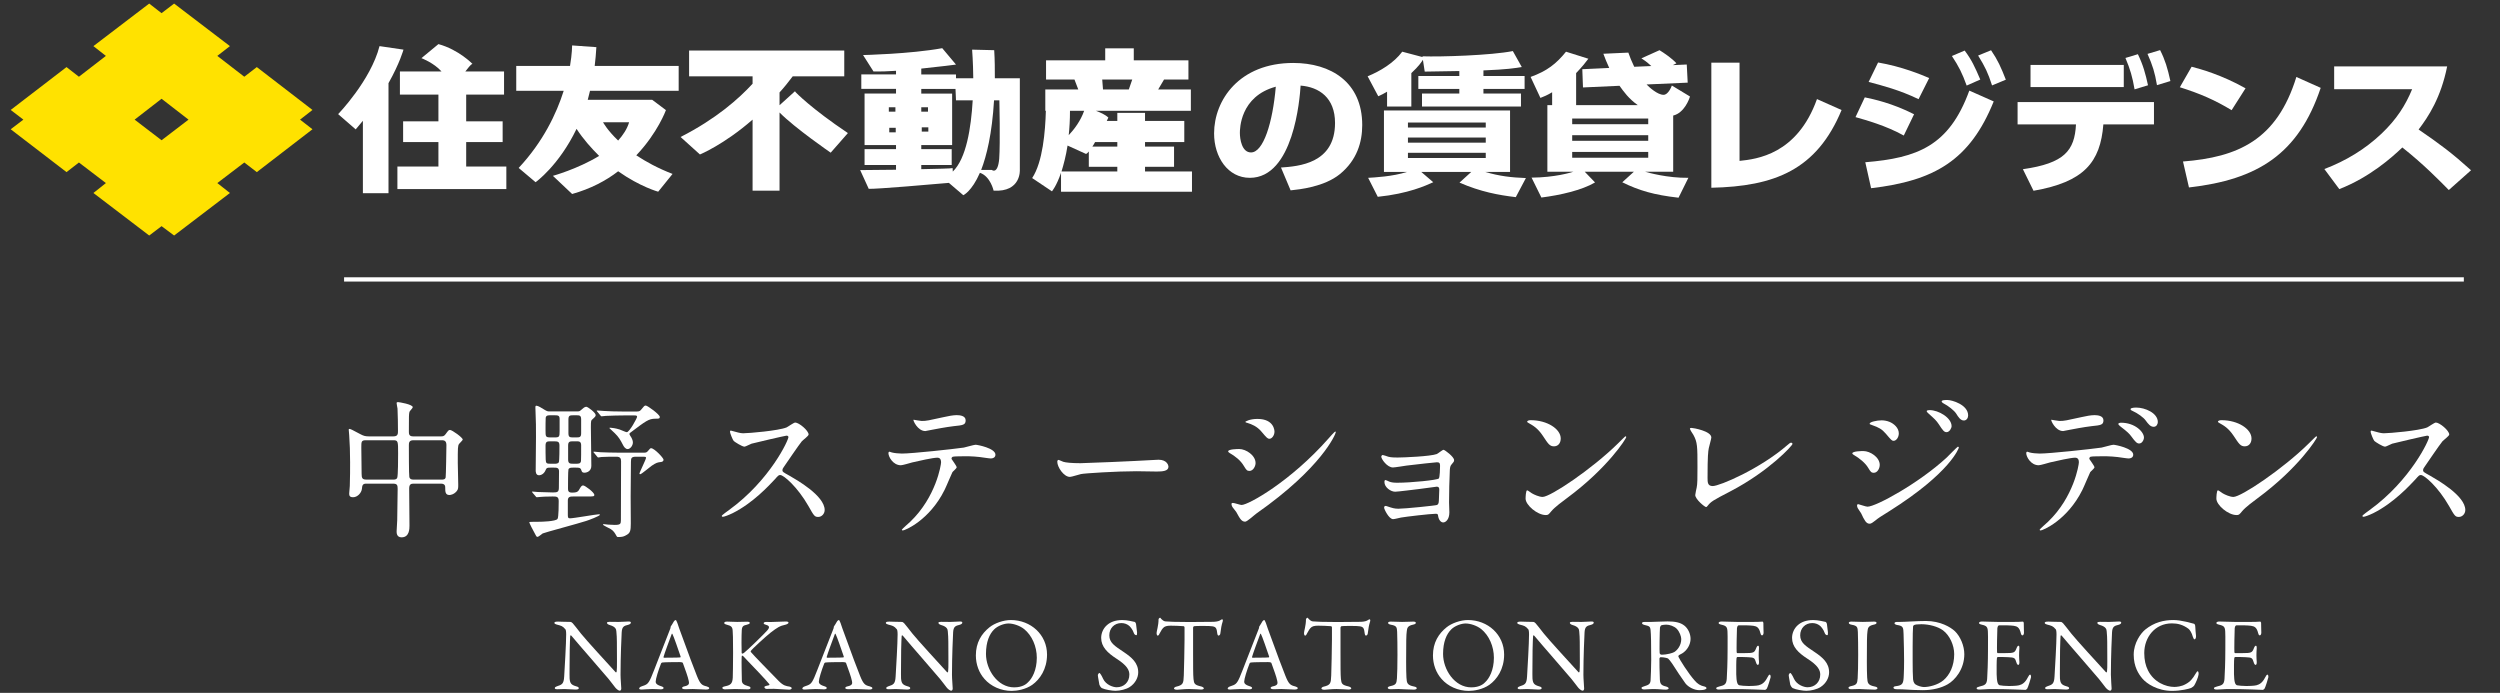 <?xml version="1.0" encoding="UTF-8"?>
<svg id="_レイヤー_1" data-name="レイヤー 1" xmlns="http://www.w3.org/2000/svg" version="1.1" viewBox="0 0 350.7 97.2">
  <rect x="0" y="0" width="350.7" height="97.2" fill="#333333" stroke="none"/>
  <defs>
    <style>
      .cls-1 {
        fill: #ffe200;
      }

      .cls-1, .cls-2 {
        stroke-width: 0px;
      }

      .cls-3 {
        fill: none;
        stroke: #fff;
        stroke-miterlimit: 10;
        stroke-width: .6px;
      }

      .cls-2 {
        fill: #fff;
      }
    </style>
  </defs>
  <line class="cls-3" x1="48.268" y1="39.198" x2="345.627" y2="39.198"/>
  <g>
    <path class="cls-2" d="M51.378,67.844c-.525,0-.567.273-.609.734-.062.547-.609,1.175-1.237,1.175-.525,0-.547-.273-.547-.544,0-.146.064-.861.084-1.029.043-.796.043-2.769.043-3.335,0-1.321-.043-2.686-.127-3.798,0-.106-.062-.693-.062-.734,0-.065,0-.146.062-.146.189,0,.336.082,1.595.753.399.211.651.295,1.134.295h3.482c.631,0,.631-.376.631-.777,0-.628-.022-2.539-.064-3.124-.02-.127-.126-.652-.126-.777,0-.127.126-.127.21-.127.147,0,2.056.314,2.056.715,0,.125-.441.544-.462.65-.084.357-.084.525-.084,2.748,0,.317,0,.693.587.693h3.902c.23,0,.441,0,.65-.295.399-.544.441-.607.631-.607.293,0,1.783,1.069,1.783,1.343,0,.125-.462.525-.524.628-.168.295-.168.547-.168,2.645,0,.42.062,2.518.062,3,0,.441.022.693-.21.966-.42.504-.923.544-1.027.544-.587,0-.587-.504-.587-1.029,0-.187,0-.566-.609-.566h-3.777c-.378,0-.671.043-.671.693,0,.734.042,4.364.042,5.182,0,.441,0,1.657-1.111,1.657-.693,0-.693-.628-.693-.839,0-.23.084-1.3.084-1.551.022-.734.062-3.693.062-4.407,0-.504-.062-.734-.628-.734h-3.777ZM55.175,67.278c.168,0,.44,0,.545-.252.126-.252.126-2.897.126-3.422,0-1.678,0-1.846-.651-1.846h-3.901c-.609,0-.609.233-.609.988,0,.523.042,3.127.042,3.733,0,.587.104.798.651.798h3.797ZM61.972,67.278c.188,0,.483,0,.545-.317.042-.146.106-4.11.106-4.51,0-.504-.189-.693-.609-.693h-4.05c-.608,0-.608.422-.608.715,0,.547,0,4.175.064,4.426.062.317.293.379.566.379h3.986Z"/>
    <path class="cls-2" d="M80.432,69.647c-.399,0-.777,0-.777.568v1.971c0,.379.022.525.294.525.524,0,3.672-.566,4.028-.566.042,0,.188,0,.188.062,0,.168-1.615.777-1.971.882-.945.314-5.875,1.635-6.064,1.741-.106.062-.587.482-.713.482-.147,0-.21-.106-.252-.209-.399-.715-.923-1.722-.923-1.868,0-.043,1.259-.043,1.427-.043.252,0,2.286-.041,2.538-.398.168-.209.168-2.141.168-2.496,0-.652-.314-.652-.86-.652-.903,0-1.574.043-1.762.065-.064,0-.378.041-.44.041-.084,0-.127-.041-.189-.146l-.398-.463c-.084-.103-.106-.125-.106-.146,0-.041.042-.041.084-.041.106,0,.629.041.755.062.252,0,1.741.062,2.12.062.65,0,.818-.084.818-.691,0-.149.022-2.182.022-2.268,0-.523-.336-.523-.693-.523h-.525c-.398,0-.544.019-.65.314-.189.482-.566.755-.945.755-.46,0-.46-.547-.46-.671,0-.671.041-3.944.041-4.678,0-1.7,0-1.889-.062-3.503,0-.086-.022-.547-.022-.652,0-.146,0-.252.147-.252.231,0,.755.336,1.027.504.483.295.525.295.819.295h3.902c.314,0,.336-.043.629-.295.126-.125.399-.357.608-.357.231,0,1.322.839,1.322,1.156,0,.187-.042.23-.524.671-.106.106-.147.146-.147,1.026,0,.777.064,4.575.064,5.436,0,.693-.547.964-.987.964-.315,0-.356-.168-.44-.42-.106-.293-.357-.293-.715-.293h-.46c-.211,0-.525,0-.609.252-.062.189-.062,2.35-.062,2.664,0,.293.02.587.544.587.463,0,.777-.022.987-.357.272-.482.378-.65.587-.65.272,0,1.574.985,1.574,1.321,0,.23-.106.23-1.091.23h-1.846ZM77.809,61.36c.65,0,.693-.084.693-.902v-1.7c0-.46-.211-.504-.693-.504h-.566c-.357,0-.631,0-.693.357-.022.168-.022,1.448-.022,1.741,0,.902,0,1.007.715,1.007h.566ZM77.767,65.053c.252,0,.524,0,.629-.23.084-.211.084-1.993.084-2.287,0-.544-.168-.628-.713-.628h-.504c-.504,0-.735.019-.735.609,0,.566,0,1.424.022,1.949.022.547.146.587.671.587h.545ZM80.41,61.907c-.462,0-.713.019-.713.587v1.971c0,.587.294.587.713.587h.398c.357,0,.631,0,.693-.376.022-.106.022-1.47.022-2.204,0-.566-.295-.566-.715-.566h-.398ZM80.432,58.255c-.441,0-.693,0-.693.568v1.949c0,.587.23.587.693.587h.398c.441,0,.693,0,.693-.566v-1.971c0-.568-.252-.568-.693-.568h-.398ZM89.244,64.067c-.651,0-.735.168-.735.712,0,.693-.042,4.093-.042,4.867,0,.233.022,3.17.022,3.779,0,1.007-.084,1.321-.547,1.592-.42.254-.628.317-1.216.317-.147,0-.189-.043-.231-.127-.252-.46-.42-.734-.819-.985-.168-.106-1.091-.525-1.091-.628,0-.065.084-.065.147-.065.084,0,.504.065.587.065.294.019.629.041.923.041.86,0,.839-.189.86-.693,0-.482.022-7.217.022-8.224,0-.355-.084-.65-.629-.65-.608,0-1.595,0-2.118.041-.064.022-.379.065-.441.065-.084,0-.126-.065-.189-.146l-.398-.484c-.084-.084-.106-.106-.106-.125,0-.043.043-.062.084-.062.127,0,.777.062.923.082.609.022,1.678.065,2.875.065h3.167c.379,0,.463-.065.631-.273.272-.314.293-.357.42-.357.44,0,1.741,1.364,1.741,1.616,0,.211-.189.293-.336.314-.525.065-.65.084-1.321.525-.273.189-1.448,1.196-1.616,1.196-.084,0-.106-.043-.106-.084,0-.189.923-1.995.923-2.225,0-.146-.168-.146-.293-.146h-1.091ZM89.18,57.73c.378,0,.545-.019.713-.209.462-.566.504-.631.693-.631.252,0,1.971,1.261,1.971,1.597,0,.249-.146.249-.628.249-.923,0-1.322.317-3.441,1.911-.106.062-.189.125-.189.252,0,.084.252.441.294.523.084.149.188.422.188.652,0,.441-.376.923-.734.923-.314,0-.545-.336-.693-.65-.314-.609-.566-1.05-1.111-1.575-.126-.103-.755-.693-.755-.712,0-.062.084-.062.126-.062.168,0,.777.082,1.301.249.21.065.86.379,1.007.379.378,0,1.447-1.971,1.447-2.16,0-.168-.125-.189-.376-.189h-1.511c-.587,0-1.638.022-2.477.062-.062,0-.566.062-.608.062-.084,0-.126-.062-.188-.146l-.399-.482c-.084-.084-.104-.106-.104-.146,0-.043.041-.043.084-.043.125,0,.776.065.923.065.608.041,1.699.082,2.874.082h1.595Z"/>
    <path class="cls-2" d="M110.336,61.111c-.155,0-4.797,1.081-4.907,1.127-.156.043-.84.42-.995.42-.332,0-1.37-.664-1.503-.796-.155-.156-.53-1.127-.53-1.283,0-.11.022-.175.132-.175.023,0,.508.132.575.153.685.199.95.221,1.171.221.752,0,4.907-.352,6.057-.818.199-.089,1.017-.686,1.216-.686.53,0,1.879,1.129,1.879,1.681,0,.199-.818.796-.951.95-.442.532-2.188,3.117-2.542,3.625-.089.11-.177.266-.177.444,0,.199.044.242.973.751.994.575,4.951,2.808,4.951,4.82,0,.508-.398.971-.906.971s-.597-.153-1.37-1.525c-1.526-2.674-3.471-4.354-3.958-4.354-.221,0-.287.067-.773.619-.773.818-3.028,3.295-5.902,4.731-.597.288-1.194.508-1.37.508-.044,0-.155,0-.155-.132,0-.089.884-.729,1.017-.818,5.769-4.179,8.399-9.903,8.333-10.258-.044-.175-.221-.175-.265-.175Z"/>
    <path class="cls-2" d="M134.202,65.554c0,.153-.531.573-.597.683-.066.089-.906,2.122-1.105,2.498-2.122,4.266-5.57,5.68-5.858,5.68-.089,0-.132-.043-.132-.11,0-.065.994-.95,1.171-1.105,3.647-3.491,4.332-8.023,4.332-8.332,0-.266-.043-.664-.53-.664-.574,0-2.609.444-3.515.664-.242.065-1.348.398-1.591.398-1.105,0-1.747-1.194-1.747-1.681,0-.132.044-.221.155-.221.044,0,.288.089.332.11.309.089,1.017.153,1.393.153,1.415,0,7.139-.619,8.686-.839.266-.043,1.415-.398,1.658-.398.266,0,2.785.487,2.785,1.393,0,.398-.354.53-.64.53-.243,0-1.327-.175-1.548-.199-.464-.043-1.083-.11-1.569-.11-.752,0-2.078,0-2.232.067-.155.089-.199.221-.155.331.022.067.707.952.707,1.151ZM129.295,59.053c.685,0,.928-.065,3.139-.551.574-.134,1.282-.266,1.768-.266.464,0,1.26.089,1.26.729,0,.643-.376.686-1.681.818-1.127.134-2.608.422-2.94.487-.11.022-.972.199-1.038.199-1.084,0-1.768-1.547-1.658-1.592.132.024,1.017.177,1.15.177Z"/>
    <path class="cls-2" d="M162.083,64.513c.119,0,.338-.022.438-.022,1.213,0,1.392.818,1.392.973,0,.619-.815.683-1.651.683-.458,0-2.447-.043-2.845-.043-2.745,0-7.301.288-7.778.398-.239.043-1.313.398-1.551.398-.856,0-1.771-1.372-1.771-2.122,0-.132.059-.266.158-.266s.578.245.677.266c.338.11,1.153.199,2.427.199.657,0,7.6-.288,10.505-.465Z"/>
    <path class="cls-2" d="M176.132,64.957c0,.441-.332,1.105-.862,1.105-.332,0-.442-.134-.773-.686-.465-.796-1.217-1.372-2.012-1.834-.067-.046-.199-.134-.199-.223,0-.309,1.26-.331,1.547-.331.951,0,2.299.885,2.299,1.969ZM173.413,71.807c-.066-.11-.464-.573-.53-.683-.067-.11-.133-.288-.133-.422,0-.086.066-.153.199-.153.199,0,1.038.288,1.216.288.951,0,6.896-3.316,12.18-9.306.11-.134.885-.995.951-.995.044,0,.089.022.089.089,0,.242-1.946,4.973-11.097,11.382-.265.177-1.326,1.173-1.614,1.173-.487,0-.707-.352-1.26-1.372ZM178.784,60.557c0,.508-.354.995-.707.995-.242,0-.354-.089-1.149-1.038-.597-.707-1.372-1.017-1.901-1.173-.089-.022-.332-.089-.332-.153,0-.067.62-.422,1.702-.422,2.387,0,2.387,1.724,2.387,1.791Z"/>
    <path class="cls-2" d="M194.761,64.072c.354.11,1.038.11,1.282.11.818,0,4.598-.156,5.504-.487.177-.067.796-.597.951-.597.176,0,1.481.995,1.481,1.436,0,.223-.066.288-.375.643-.11.132-.199.309-.222.729-.066,1.458-.11,3.117-.11,4.575,0,.221.044,1.194.044,1.393,0,1.017-.53,1.415-.862,1.415s-.619-.352-.707-.861c-.044-.288-.044-.355-.354-.355-.729,0-4.266.42-4.863.53-.177.024-.862.223-1.105.223-.597,0-1.26-1.415-1.26-1.592,0-.089.022-.266.199-.266.066,0,.133.022.729.221.089.024.508.177,1.061.177.885,0,5.239-.441,5.438-.53.243-.134.243-.331.265-.952,0-.175.044-1.105.044-1.192,0-.288-.089-.422-.354-.422-.089,0-1.68.223-2.497.333-.597.065-2.962.374-3.338.374-.62,0-1.503-.619-1.503-1.348,0-.221.044-.288.155-.288.066,0,.331.134.53.221.266.113.641.156,1.105.156,1.967,0,5.637-.376,5.836-.597.155-.177.176-1.482.176-1.791,0-.374-.11-.484-.441-.484-.133,0-2.653.264-4.244.463-.311.046-1.658.266-1.924.266-.818,0-1.635-1.194-1.635-1.503,0-.132.11-.245.199-.245s.531.156.796.245Z"/>
    <path class="cls-2" d="M219.801,69.884c-.574.422-1.702,1.261-2.166,1.813-.42.508-.464.554-.796.554-1.193,0-2.829-1.415-2.829-2.299,0-.153.023-1.173.222-1.173.089,0,.574.376.663.422.288.175,1.017.508,1.503.508,1.083,0,6.94-3.913,10.61-7.539.354-.352.972-.973,1.017-.973s.11.067.11.113c0,.199-2.586,4.33-8.333,8.574ZM217.989,62.612c-.597,0-.818-.352-1.547-1.458-.752-1.127-1.393-1.458-2.012-1.813-.089-.043-.199-.11-.199-.199s.176-.199.486-.199c2.365,0,4.222,1.261,4.222,2.566,0,.662-.375,1.103-.951,1.103Z"/>
    <path class="cls-2" d="M239.711,62.856c-.089.463-.176,1.038-.176,4.155,0,.64,0,1.173.729,1.173.951,0,6.609-2.388,10.5-5.771.309-.264.354-.309.508-.309.11,0,.176.089.176.177,0,.221-3.271,3.803-8.687,6.632-2.563,1.326-2.741,1.458-3.205,2.033-.11.153-.155.177-.243.177-.176,0-1.503-1.084-1.503-1.681,0-.11.177-.995.199-1.038.111-.508.111-1.326.111-2.851,0-2.918,0-3.515-.575-4.556-.088-.132-.486-.729-.486-.861,0-.089.132-.11.221-.11.243,0,2.785.441,2.785,1.348,0,.177-.309,1.237-.354,1.482Z"/>
    <path class="cls-2" d="M263.689,65.22c0,.465-.309,1.105-.839,1.105-.332,0-.442-.132-.774-.686-.398-.683-1.237-1.369-2.012-1.813-.066-.043-.221-.132-.221-.221,0-.331,1.415-.331,1.548-.331.951,0,2.298.863,2.298,1.945ZM261.081,72.006c-.067-.132-.421-.595-.465-.707-.088-.153-.11-.331-.11-.398,0-.132.089-.175.177-.175.066,0,1.061.352,1.282.352,1.194,0,7.207-3.292,11.097-6.874.243-.242,1.525-1.547,1.591-1.547.044,0,.133.043.133.132,0,.046-1.105,3.472-9.771,8.932-1.348.839-1.436.906-1.613,1.038-.819.64-.906.707-1.15.707-.464,0-.73-.508-1.171-1.46ZM266.364,60.799c0,.575-.375,1.041-.729,1.041-.243,0-.332-.11-1.105-1.017-.531-.619-.972-.863-1.923-1.194-.309-.11-.332-.11-.332-.199,0-.242,1.017-.465,1.681-.465.265,0,.707.046,1.127.223.574.242,1.282.818,1.282,1.611ZM273.769,59.782c0,.266-.288.842-.707.842-.332,0-.531-.245-1.084-1.105-.375-.554-.574-.729-1.415-1.482-.088-.067-.287-.264-.287-.352,0-.134.265-.156.397-.156,1.283,0,3.096,1.084,3.096,2.254ZM276.09,58.281c0,.352-.222.707-.597.707-.464,0-.773-.465-1.084-.973-.287-.441-1.104-1.084-1.79-1.436-.199-.11-.243-.221-.243-.266,0-.199.442-.199.84-.199.574,0,2.874.64,2.874,2.168Z"/>
    <path class="cls-2" d="M293.812,65.554c0,.153-.53.573-.597.683-.066.089-.906,2.122-1.104,2.498-2.122,4.266-5.571,5.68-5.858,5.68-.089,0-.133-.043-.133-.11,0-.065.995-.95,1.171-1.105,3.647-3.491,4.333-8.023,4.333-8.332,0-.266-.044-.664-.531-.664-.574,0-2.608.444-3.514.664-.243.065-1.349.398-1.592.398-1.104,0-1.746-1.194-1.746-1.681,0-.132.044-.221.155-.221.044,0,.288.089.331.11.311.089.973.153,1.393.153,1.415,0,7.139-.619,8.687-.839.265-.043,1.415-.398,1.658-.398.265,0,2.785.487,2.785,1.393,0,.398-.354.53-.641.53-.243,0-1.326-.175-1.547-.199-.465-.043-1.084-.11-1.569-.11-.752,0-2.079,0-2.234.067-.155.089-.199.221-.155.331.023.067.707.952.707,1.151ZM288.905,59.053c.686,0,.929-.065,3.139-.551.575-.134,1.283-.266,1.768-.266.464,0,1.26.089,1.26.729,0,.643-.375.686-1.68.818-1.127.134-2.609.422-2.94.487-.11.022-.973.199-1.039.199-1.083,0-1.768-1.547-1.658-1.592,0,0,.973.177,1.15.177ZM300.754,61.374c0,.331-.266.839-.664.839-.309,0-.508-.175-1.127-1.017-.265-.352-.464-.573-1.503-1.369-.088-.067-.309-.266-.309-.355s.199-.175.376-.175c1.989,0,3.227,1.304,3.227,2.076ZM302.699,59.209c0,.264-.176.662-.574.662-.464,0-.752-.374-1.128-.882-.287-.422-1.149-1.041-1.856-1.35-.222-.089-.266-.177-.266-.242,0-.221.664-.221.819-.221,1.193,0,3.006.751,3.006,2.033Z"/>
    <path class="cls-2" d="M316.705,69.884c-.574.422-1.702,1.261-2.166,1.813-.42.508-.464.554-.796.554-1.193,0-2.829-1.415-2.829-2.299,0-.153.023-1.173.222-1.173.089,0,.574.376.663.422.288.175,1.017.508,1.503.508,1.083,0,6.94-3.913,10.61-7.539.354-.352.972-.973,1.017-.973s.11.067.11.113c0,.199-2.586,4.33-8.333,8.574ZM314.892,62.612c-.597,0-.818-.352-1.547-1.458-.752-1.127-1.393-1.458-2.012-1.813-.089-.043-.199-.11-.199-.199s.176-.199.486-.199c2.365,0,4.222,1.261,4.222,2.566,0,.662-.375,1.103-.951,1.103Z"/>
    <path class="cls-2" d="M340.485,61.111c-.155,0-4.797,1.081-4.907,1.127-.155.043-.84.42-.995.42-.332,0-1.37-.664-1.503-.796-.155-.156-.53-1.127-.53-1.283,0-.11.022-.175.132-.175.023,0,.508.132.575.153.685.199.95.221,1.171.221.752,0,4.907-.352,6.057-.818.199-.089,1.017-.686,1.216-.686.53,0,1.879,1.129,1.879,1.681,0,.199-.818.796-.951.95-.442.532-2.188,3.117-2.542,3.625-.089.11-.177.266-.177.444,0,.199.044.242.973.751.994.575,4.951,2.808,4.951,4.82,0,.508-.398.971-.906.971s-.597-.153-1.372-1.525c-1.525-2.674-3.47-4.354-3.956-4.354-.221,0-.288.067-.773.619-.773.818-3.028,3.295-5.902,4.731-.597.288-1.194.508-1.37.508-.044,0-.155,0-.155-.132,0-.089.884-.729,1.017-.818,5.769-4.179,8.399-9.903,8.333-10.258-.044-.175-.221-.175-.265-.175Z"/>
  </g>
  <g>
    <path class="cls-2" d="M78.251,87.199c.322,0,1.039.044,1.786.044.088,0,.22.103.307.19.22.264.586.703,1.157,1.45.659.834,3.88,4.348,4.861,5.417.088.088.146-.058.146-.102.073-.469.029-2.05.029-4.158,0-.498-.029-1.01-.073-1.464-.015-.308-.117-.659-.923-.893-.293-.088-.395-.205-.395-.322,0-.103.205-.131.381-.131.381,0,.791.014,1.259.014.527,0,.996-.058,1.376-.058.249,0,.337.044.337.161,0,.088-.088.22-.351.293-.629.146-.893.278-.937,1.068-.029.527-.161,3.411-.161,5.929,0,.615.103,1.713.103,1.947,0,.146-.073.308-.205.308-.205,0-.527-.293-.659-.469-.249-.307-.513-.688-.908-1.171-1.376-1.64-3.909-4.495-5.227-6.076-.058-.073-.161-.045-.161.029-.015.396-.059.806-.073,1.947,0,1.318-.044,3.573-.014,4.027.058.674.219.893.922,1.098.308.073.366.176.366.264,0,.146-.19.19-.469.19-.425,0-1.039-.073-1.566-.073-.322,0-.703.029-.952.029-.205,0-.381-.014-.381-.161,0-.117.146-.205.293-.249.688-.234.966-.293,1.025-1.376.073-1.185.279-4.699.279-5.914,0-.527-.073-.659-.103-.703-.41-.483-.571-.498-1.23-.674-.161-.044-.322-.117-.322-.234,0-.118.146-.176.483-.176Z"/>
    <path class="cls-2" d="M95.01,87.36c.117.396.366,1.054.644,1.816.762,2.138,1.86,5.036,2.109,5.636.483,1.201.718,1.318,1.376,1.478.234.073.352.146.352.249s-.103.19-.469.19c-.483,0-1.201-.073-1.845-.073-.469,0-.674.029-1.04.029-.366,0-.454-.103-.454-.176s.088-.19.351-.234c.703-.146.644-.439.586-.747-.117-.6-.483-1.567-.82-2.504-.014-.058-.073-.146-.498-.146-.805,0-2.094.015-2.401.059-.059,0-.132.073-.161.117-.381.952-.761,2.196-.761,2.563,0,.175.059.424.718.629.249.073.395.162.395.264,0,.146-.22.19-.41.19-.249,0-.615-.044-1.157-.044-.541,0-1.303.073-1.523.073-.264,0-.337-.058-.337-.146,0-.088.102-.22.322-.293.732-.248.923-.292,1.347-1.244.337-.747,2.006-5.168,2.65-6.749.058-.117.088-.234.088-.307,0-.044,0-.073.029-.117.132-.176.337-.556.439-.717.102-.117.161-.176.234-.176.059,0,.117.059.234.381ZM95.479,92.104c-.249-.747-1.01-2.943-1.142-3.148-.044-.088-.073-.103-.117,0-.264.703-1.025,2.752-1.142,3.206-.015.059.015.103.073.103.586-.014,1.801,0,2.284-.044.015,0,.059-.073.044-.117Z"/>
    <path class="cls-2" d="M101.989,87.199c.352,0,.966.044,1.435.044.439,0,1.01-.029,1.362-.029.249,0,.395.044.395.176,0,.117-.19.19-.425.249-.498.102-.674.234-.703.805-.044.556-.044,2.943-.015,3.148.015.059.044.103.103.103.058,0,.205-.103.219-.103.469-.351,2.811-2.635,3.265-3.148.381-.424.322-.658-.161-.791-.176-.059-.337-.103-.337-.22,0-.131.161-.19.381-.19.278,0,.293.014.556.014.351,0,1.757-.072,2.167-.072.264,0,.381.058.381.175,0,.088-.176.205-.395.264-.835.176-1.186.41-2.123,1.127-.688.542-2.591,2.284-2.767,2.563-.029.088-.044.102,0,.146.322.41,2.811,2.942,3.909,4.07.674.674,1.01.703,1.537.791.161.044.293.146.293.205,0,.146-.205.22-.366.22-.396,0-1.743-.118-2.138-.118-.527,0-.688.015-1.025.015-.205,0-.308-.161-.308-.264,0-.073.059-.132.63-.249.059-.014.103-.103.073-.146-.439-.556-2.401-2.621-3.163-3.396-.395-.425-.542-.615-.659-.615-.073,0-.059.19-.073.307-.029.279.015,2.65.029,3.192.014.381.22.6.878.775.264.059.337.162.337.264,0,.117-.146.19-.381.19-.322,0-1.347-.044-1.801-.044-.469,0-.951.044-1.42.044-.161,0-.351-.088-.351-.19,0-.131.117-.175.424-.248.717-.146.996-.352,1.04-1.216.014-.498.044-1.874.044-3.455,0-2.342-.029-2.606-.059-3.133-.029-.513-.22-.674-.805-.82-.337-.088-.381-.176-.381-.249,0-.132.176-.19.395-.19Z"/>
    <path class="cls-2" d="M117.9,87.36c.117.396.366,1.054.644,1.816.761,2.138,1.859,5.036,2.108,5.636.483,1.201.717,1.318,1.376,1.478.234.073.351.146.351.249s-.102.19-.468.19c-.483,0-1.201-.073-1.845-.073-.469,0-.674.029-1.039.029-.366,0-.454-.103-.454-.176s.088-.19.351-.234c.703-.146.644-.439.586-.747-.117-.6-.483-1.567-.82-2.504-.015-.058-.073-.146-.498-.146-.805,0-2.094.015-2.401.059-.059,0-.132.073-.161.117-.381.952-.761,2.196-.761,2.563,0,.175.058.424.717.629.249.073.395.162.395.264,0,.146-.22.19-.41.19-.249,0-.615-.044-1.156-.044-.542,0-1.303.073-1.523.073-.264,0-.337-.058-.337-.146,0-.088.103-.22.322-.293.732-.248.922-.292,1.347-1.244.337-.747,2.006-5.168,2.65-6.749.059-.117.088-.234.088-.307,0-.044,0-.073.029-.117.132-.176.337-.556.439-.717.103-.117.161-.176.234-.176.059,0,.117.059.234.381ZM118.368,92.104c-.249-.747-1.01-2.943-1.142-3.148-.044-.088-.073-.103-.117,0-.264.703-1.025,2.752-1.142,3.206-.014.059.015.103.073.103.586-.014,1.801,0,2.284-.044.014,0,.059-.073.044-.117Z"/>
    <path class="cls-2" d="M124.746,87.199c.322,0,1.04.044,1.786.044.088,0,.22.103.307.19.22.264.586.703,1.157,1.45.659.834,3.88,4.348,4.861,5.417.088.088.146-.058.146-.102.073-.469.029-2.05.029-4.158,0-.498-.029-1.01-.073-1.464-.015-.308-.117-.659-.922-.893-.293-.088-.396-.205-.396-.322,0-.103.205-.131.381-.131.381,0,.791.014,1.259.014.527,0,.996-.058,1.376-.058.248,0,.337.044.337.161,0,.088-.088.22-.352.293-.629.146-.893.278-.937,1.068-.029.527-.161,3.411-.161,5.929,0,.615.103,1.713.103,1.947,0,.146-.073.308-.205.308-.205,0-.527-.293-.658-.469-.249-.307-.513-.688-.908-1.171-1.376-1.64-3.909-4.495-5.227-6.076-.059-.073-.161-.045-.161.029-.015.396-.059.806-.073,1.947,0,1.318-.044,3.573-.015,4.027.059.674.219.893.922,1.098.307.073.366.176.366.264,0,.146-.19.19-.469.19-.424,0-1.039-.073-1.566-.073-.322,0-.703.029-.952.029-.205,0-.381-.014-.381-.161,0-.117.146-.205.293-.249.688-.234.966-.293,1.025-1.376.073-1.185.278-4.699.278-5.914,0-.527-.073-.659-.102-.703-.41-.483-.571-.498-1.23-.674-.161-.044-.322-.117-.322-.234,0-.118.146-.176.483-.176Z"/>
    <path class="cls-2" d="M146.878,91.825c0,2.05-1.01,3.485-2.079,4.247-.923.644-2.138.849-2.884.849-1.494,0-2.914-.644-3.807-1.669-.776-.864-1.215-2.05-1.215-3.309,0-1.801.791-3.045,1.903-3.938.718-.585,1.976-1.025,3.002-1.025,2.811,0,5.08,2.064,5.08,4.846ZM139.455,88.297c-.644.63-1.142,1.728-1.142,3.441,0,2.181,1.611,4.685,3.953,4.685,1.215,0,1.772-.527,1.933-.703.585-.527,1.244-1.712,1.244-3.455,0-1.596-.688-3.134-1.771-4.012-.601-.483-1.523-.791-2.196-.791-.615,0-1.508.322-2.021.834Z"/>
    <path class="cls-2" d="M159.185,87.243c.088.029.176.249.176.279.029.278.146,1.127.146,1.185,0,.249,0,.396-.102.396-.117,0-.293-.103-.351-.308-.176-.527-.571-.966-.717-1.054-.264-.205-.615-.337-1.039-.337-.981,0-1.684.732-1.684,1.713,0,1.04.747,1.494,2.035,2.357,1.127.761,2.021,1.523,2.021,2.841,0,.732-.41,1.552-1.201,2.064-.469.307-1.332.527-1.991.527-.469,0-1.464-.161-1.918-.381-.146-.088-.337-.41-.337-.469-.073-.498-.219-1.142-.219-1.376,0-.059.146-.279.205-.279.117,0,.337.381.542.834.381.806,1.347,1.172,1.903,1.172,1.01,0,1.772-.718,1.772-1.772,0-.615-.293-1.274-1.83-2.255-1.244-.805-2.123-1.654-2.123-2.899,0-.689.307-1.347.805-1.786.454-.41,1.142-.717,2.167-.717.718,0,1.479.22,1.743.264Z"/>
    <path class="cls-2" d="M170.251,87.229c.527-.029.791-.117.995-.264.103-.059.146-.088.205-.088.073,0,.131.132.058.337-.146.454-.234.908-.322,1.669-.015.131-.132.278-.249.278-.103,0-.161-.102-.205-.468-.088-.762-.278-.835-1.186-.879-.249-.014-1.874-.014-2.05.029-.073.014-.131.161-.131.19v3.587c0,1.698,0,3.089.058,3.631.073.658.146.834,1.054,1.039.19.045.395.162.395.264,0,.161-.264.175-.41.175-.117,0-1.025-.073-1.669-.073-.732,0-1.479.103-1.669.103-.293,0-.439-.088-.439-.176,0-.102.146-.22.279-.248,1.025-.235,1.054-.483,1.098-1.582.029-.864.103-3.85.103-4.977v-1.743c0-.117-.073-.19-.117-.19-.293-.044-1.581-.073-1.816-.073-.556,0-.864.088-1.084.337-.058.044-.234.279-.483.761-.131.308-.219.293-.278.293-.088,0-.146-.19-.146-.337,0-.278.278-1.068.278-1.932,0-.103.132-.235.219-.235.073,0,.073.103.234.235.044.044.278.264.498.278.381.044,1.552.088,3.426.088.761,0,2.753-.014,3.353-.029Z"/>
    <path class="cls-2" d="M177.567,87.36c.117.396.366,1.054.644,1.816.762,2.138,1.86,5.036,2.109,5.636.483,1.201.718,1.318,1.376,1.478.234.073.352.146.352.249s-.103.19-.469.19c-.483,0-1.201-.073-1.845-.073-.469,0-.674.029-1.04.029-.366,0-.454-.103-.454-.176s.088-.19.351-.234c.703-.146.644-.439.586-.747-.117-.6-.483-1.567-.82-2.504-.014-.058-.073-.146-.498-.146-.805,0-2.094.015-2.401.059-.059,0-.132.073-.161.117-.381.952-.761,2.196-.761,2.563,0,.175.059.424.718.629.249.073.395.162.395.264,0,.146-.22.19-.41.19-.249,0-.615-.044-1.157-.044-.541,0-1.303.073-1.523.073-.264,0-.337-.058-.337-.146,0-.088.102-.22.322-.293.732-.248.923-.292,1.347-1.244.337-.747,2.006-5.168,2.65-6.749.058-.117.088-.234.088-.307,0-.044,0-.073.029-.117.132-.176.337-.556.439-.717.102-.117.161-.176.234-.176.059,0,.117.059.234.381ZM178.036,92.104c-.249-.747-1.01-2.943-1.142-3.148-.044-.088-.073-.103-.117,0-.264.703-1.025,2.752-1.142,3.206-.015.059.015.103.073.103.586-.014,1.801,0,2.284-.044.015,0,.059-.073.044-.117Z"/>
    <path class="cls-2" d="M190.93,87.229c.527-.029.791-.117.996-.264.102-.059.146-.088.205-.088.073,0,.132.132.059.337-.146.454-.234.908-.322,1.669-.014.131-.131.278-.249.278-.102,0-.161-.102-.205-.468-.088-.762-.278-.835-1.186-.879-.249-.014-1.874-.014-2.05.029-.073.014-.132.161-.132.19v3.587c0,1.698,0,3.089.059,3.631.073.658.146.834,1.054,1.039.19.045.395.162.395.264,0,.161-.264.175-.41.175-.117,0-1.025-.073-1.669-.073-.732,0-1.479.103-1.669.103-.293,0-.439-.088-.439-.176,0-.102.146-.22.278-.248,1.025-.235,1.054-.483,1.098-1.582.029-.864.102-3.85.102-4.977v-1.743c0-.117-.073-.19-.117-.19-.293-.044-1.581-.073-1.816-.073-.556,0-.864.088-1.083.337-.059.044-.234.279-.483.761-.132.308-.22.293-.278.293-.088,0-.146-.19-.146-.337,0-.278.278-1.068.278-1.932,0-.103.132-.235.22-.235.073,0,.073.103.234.235.044.044.278.264.498.278.381.044,1.552.088,3.427.088.761,0,2.752-.014,3.352-.029Z"/>
    <path class="cls-2" d="M195.994,88.677c-.044-.674-.044-.892-.864-1.039-.322-.059-.41-.162-.41-.264,0-.118.161-.176.366-.176.381,0,1.113.044,1.596.044.717,0,1.054-.044,1.566-.044.234,0,.366.058.366.176,0,.117-.146.205-.381.248-.849.176-.835.542-.893.937-.073.483-.088,1.435-.088,4.305,0,.806.014,1.713.044,2.181.044.791.117,1.069,1.068,1.259.264.044.381.146.381.249,0,.117-.219.19-.395.19-.747,0-1.786-.088-2.181-.088-.439,0-.571.029-1.113.029-.278,0-.381-.103-.381-.205,0-.103.146-.191.439-.249.732-.161.791-.381.849-1.069.044-.512.073-2.035.073-3.279,0-.908-.014-2.724-.044-3.207Z"/>
    <path class="cls-2" d="M210.999,91.825c0,2.05-1.01,3.485-2.079,4.247-.923.644-2.138.849-2.884.849-1.494,0-2.914-.644-3.807-1.669-.776-.864-1.215-2.05-1.215-3.309,0-1.801.791-3.045,1.903-3.938.718-.585,1.976-1.025,3.002-1.025,2.811,0,5.08,2.064,5.08,4.846ZM203.576,88.297c-.644.63-1.142,1.728-1.142,3.441,0,2.181,1.611,4.685,3.953,4.685,1.215,0,1.772-.527,1.933-.703.585-.527,1.244-1.712,1.244-3.455,0-1.596-.688-3.134-1.771-4.012-.601-.483-1.523-.791-2.196-.791-.615,0-1.508.322-2.021.834Z"/>
    <path class="cls-2" d="M213.322,87.199c.322,0,1.039.044,1.786.044.088,0,.22.103.307.19.22.264.586.703,1.157,1.45.659.834,3.88,4.348,4.861,5.417.088.088.146-.058.146-.102.073-.469.029-2.05.029-4.158,0-.498-.029-1.01-.073-1.464-.015-.308-.117-.659-.923-.893-.293-.088-.395-.205-.395-.322,0-.103.205-.131.381-.131.381,0,.791.014,1.259.014.527,0,.996-.058,1.376-.058.249,0,.337.044.337.161,0,.088-.088.22-.351.293-.629.146-.893.278-.937,1.068-.029.527-.161,3.411-.161,5.929,0,.615.103,1.713.103,1.947,0,.146-.073.308-.205.308-.205,0-.527-.293-.659-.469-.249-.307-.513-.688-.908-1.171-1.376-1.64-3.909-4.495-5.227-6.076-.058-.073-.161-.045-.161.029-.015.396-.059.806-.073,1.947,0,1.318-.044,3.573-.014,4.027.058.674.219.893.922,1.098.308.073.366.176.366.264,0,.146-.19.19-.469.19-.425,0-1.039-.073-1.566-.073-.322,0-.703.029-.952.029-.205,0-.381-.014-.381-.161,0-.117.146-.205.293-.249.688-.234.966-.293,1.025-1.376.073-1.185.279-4.699.279-5.914,0-.527-.073-.659-.103-.703-.41-.483-.571-.498-1.23-.674-.161-.044-.322-.117-.322-.234,0-.118.146-.176.483-.176Z"/>
    <path class="cls-2" d="M235.965,91.664c-.073.044-.351.176-.454.249-.044.029-.088.161-.059.22.146.351,1.376,2.328,2.27,3.323.395.469.791.732,1.435.864.117.029.234.146.234.205,0,.088-.117.146-.205.19-.176.073-.498.103-.806.103-.688,0-1.523-.41-1.947-.952-.512-.703-1.259-1.83-1.845-2.752-.205-.307-.498-.674-.586-.732-.059-.058-.6-.19-1.039-.19-.103,0-.176.132-.176.176-.015.248.015,2.108.059,2.958.029.615.191.82.879.981.249.073.351.176.351.249,0,.146-.278.19-.351.19-.615,0-.893-.088-1.889-.088-.264,0-1.025.059-1.186.059-.19,0-.381-.059-.381-.205,0-.117.131-.146.322-.22.644-.205.908-.292.952-.849.029-.454.088-2.006.088-2.884,0-2.255-.029-3.587-.088-4.158-.059-.542-.19-.571-.849-.732-.22-.058-.351-.131-.351-.248,0-.103.073-.176.395-.176h.82c.542,0,1.581-.073,2.372-.073,1.01,0,1.801.132,2.386.615.483.395.835,1.127.835,1.829,0,.791-.469,1.611-1.186,2.05ZM235.189,88.18c-.351-.337-.981-.556-1.449-.556-.073,0-.542.029-.703.103-.073.029-.176.249-.176.307-.044.513-.088,3.338-.044,3.587.029.117.146.22.234.22.849,0,1.625-.249,1.83-.381.395-.249.966-.893.966-1.816,0-.351-.234-1.04-.659-1.464Z"/>
    <path class="cls-2" d="M245.887,87.243c.483,0,1.127-.014,1.347-.044.044-.014.117.088.131.161,0,.674.029,1.099.029,1.391,0,.205-.088.381-.22.381-.131,0-.205-.205-.234-.351-.19-.776-.513-.923-.981-.995-.381-.059-1.435-.088-2.079-.059-.029,0-.19.073-.219.41-.029.366-.073,3.118-.044,3.338.015.059.029.146.103.146h.951c1.376,0,1.435-.059,1.699-.732.088-.22.175-.307.264-.307.102,0,.131.205.117.322-.029.41-.044.702-.044,1.054,0,.395.029.6.044.893.014.264-.059.424-.161.424s-.205-.161-.249-.322c-.205-.674-.264-.717-1.157-.761-.469-.029-1.054-.029-1.45-.029-.058,0-.131.103-.131.132-.059.307-.044,1.669-.044,2.298,0,.425.058.981.146,1.216.059.175.176.292.278.322.249.044.747.103,1.332.103.176,0,1.069-.014,1.391-.103.468-.117.864-.395,1.215-1.084.161-.322.249-.41.337-.41.103,0,.146.235.117.396-.014.117-.424,1.435-.527,1.567-.044.058-.176.175-.249.175-.161,0-2.372-.117-4.758-.117-.776,0-1.098.073-1.654.073-.278,0-.439-.029-.439-.19,0-.103.175-.176.41-.234.732-.176,1.01-.279,1.069-1.069.044-.615.117-2.342.117-4.158,0-1.742.015-2.049-.014-2.474-.029-.644-.176-.819-.82-.966-.307-.073-.424-.132-.424-.249,0-.132.205-.205.41-.205.688,0,1.259.058,2.24.058h2.153Z"/>
    <path class="cls-2" d="M256.102,87.243c.088.029.176.249.176.279.029.278.146,1.127.146,1.185,0,.249,0,.396-.102.396-.117,0-.293-.103-.351-.308-.176-.527-.571-.966-.717-1.054-.264-.205-.615-.337-1.039-.337-.981,0-1.684.732-1.684,1.713,0,1.04.747,1.494,2.035,2.357,1.127.761,2.021,1.523,2.021,2.841,0,.732-.41,1.552-1.201,2.064-.469.307-1.332.527-1.991.527-.469,0-1.464-.161-1.918-.381-.146-.088-.337-.41-.337-.469-.073-.498-.219-1.142-.219-1.376,0-.059.146-.279.205-.279.117,0,.337.381.542.834.381.806,1.347,1.172,1.903,1.172,1.01,0,1.772-.718,1.772-1.772,0-.615-.293-1.274-1.83-2.255-1.244-.805-2.123-1.654-2.123-2.899,0-.689.307-1.347.805-1.786.454-.41,1.142-.717,2.167-.717.718,0,1.479.22,1.743.264Z"/>
    <path class="cls-2" d="M260.622,88.677c-.044-.674-.044-.892-.864-1.039-.322-.059-.41-.162-.41-.264,0-.118.161-.176.366-.176.381,0,1.113.044,1.596.044.717,0,1.054-.044,1.567-.044.234,0,.366.058.366.176,0,.117-.146.205-.381.248-.849.176-.834.542-.893.937-.073.483-.088,1.435-.088,4.305,0,.806.015,1.713.044,2.181.044.791.117,1.069,1.069,1.259.264.044.381.146.381.249,0,.117-.22.19-.395.19-.747,0-1.786-.088-2.182-.088-.439,0-.571.029-1.113.029-.278,0-.381-.103-.381-.205,0-.103.146-.191.439-.249.732-.161.791-.381.849-1.069.044-.512.073-2.035.073-3.279,0-.908-.015-2.724-.044-3.207Z"/>
    <path class="cls-2" d="M274.221,88.531c.791.762,1.333,2.079,1.333,3.236,0,2.122-1.318,3.66-2.343,4.231-.864.498-2.079.82-3.485.82-.6,0-1.903-.045-2.869-.118-.279-.014-.542-.014-.776-.014-.337,0-.469-.103-.469-.22s.146-.19.322-.205c1.01-.117,1.084-.396,1.127-1.552.029-.688.044-1.142.044-2.005,0-.834-.029-2.563-.073-3.763-.029-.937-.044-1.142-.937-1.274-.161-.029-.337-.131-.337-.234,0-.117.132-.19.351-.19h.41c.732,0,2.386-.131,3.645-.131,2.05,0,3.47.878,4.055,1.419ZM268.511,87.682c-.103.073-.132.103-.146.19-.029.176-.059,1.478-.059,2.782v2.123c0,1.025.015,1.888.059,2.532.044.454.278.659.322.689.278.205.879.381,1.201.381.674,0,1.918-.264,2.738-.952.878-.746,1.508-2.02,1.508-3.66,0-1.259-.63-2.636-1.567-3.338-.732-.542-1.962-.864-3.045-.864-.527,0-.879.044-1.01.117Z"/>
    <path class="cls-2" d="M282.415,87.243c.483,0,1.127-.014,1.347-.044.044-.014.117.088.132.161,0,.674.029,1.099.029,1.391,0,.205-.088.381-.22.381s-.205-.205-.234-.351c-.191-.776-.513-.923-.981-.995-.381-.059-1.435-.088-2.079-.059-.029,0-.19.073-.22.41-.029.366-.073,3.118-.044,3.338.015.059.029.146.103.146h.951c1.376,0,1.435-.059,1.699-.732.088-.22.176-.307.264-.307.102,0,.132.205.117.322-.029.41-.044.702-.044,1.054,0,.395.029.6.044.893.015.264-.059.424-.161.424-.102,0-.205-.161-.248-.322-.205-.674-.264-.717-1.157-.761-.469-.029-1.054-.029-1.45-.029-.059,0-.132.103-.132.132-.059.307-.044,1.669-.044,2.298,0,.425.059.981.146,1.216.059.175.176.292.279.322.249.044.747.103,1.332.103.176,0,1.069-.014,1.391-.103.469-.117.864-.395,1.215-1.084.161-.322.249-.41.337-.41.102,0,.146.235.117.396-.015.117-.425,1.435-.527,1.567-.044.058-.176.175-.249.175-.161,0-2.372-.117-4.758-.117-.776,0-1.098.073-1.654.073-.278,0-.439-.029-.439-.19,0-.103.176-.176.41-.234.732-.176,1.01-.279,1.069-1.069.044-.615.117-2.342.117-4.158,0-1.742.015-2.049-.015-2.474-.029-.644-.176-.819-.82-.966-.308-.073-.425-.132-.425-.249,0-.132.205-.205.41-.205.689,0,1.259.058,2.24.058h2.152Z"/>
    <path class="cls-2" d="M287.316,87.199c.322,0,1.04.044,1.786.044.088,0,.219.103.307.19.22.264.586.703,1.157,1.45.658.834,3.879,4.348,4.861,5.417.088.088.146-.058.146-.102.073-.469.029-2.05.029-4.158,0-.498-.029-1.01-.073-1.464-.014-.308-.117-.659-.922-.893-.293-.088-.395-.205-.395-.322,0-.103.205-.131.381-.131.381,0,.791.014,1.259.014.527,0,.995-.058,1.376-.058.249,0,.337.044.337.161,0,.088-.088.22-.351.293-.63.146-.893.278-.937,1.068-.029.527-.161,3.411-.161,5.929,0,.615.102,1.713.102,1.947,0,.146-.073.308-.205.308-.205,0-.527-.293-.659-.469-.249-.307-.512-.688-.908-1.171-1.376-1.64-3.909-4.495-5.226-6.076-.059-.073-.161-.045-.161.029-.015.396-.059.806-.073,1.947,0,1.318-.044,3.573-.015,4.027.059.674.22.893.923,1.098.307.073.366.176.366.264,0,.146-.19.19-.469.19-.424,0-1.04-.073-1.567-.073-.322,0-.703.029-.951.029-.205,0-.381-.014-.381-.161,0-.117.146-.205.293-.249.688-.234.966-.293,1.025-1.376.073-1.185.278-4.699.278-5.914,0-.527-.073-.659-.102-.703-.41-.483-.571-.498-1.23-.674-.161-.044-.322-.117-.322-.234,0-.118.146-.176.483-.176Z"/>
    <path class="cls-2" d="M306.623,87.213c.381.059.893.249,1.113.279.073,0,.219.102.219.439,0,.308.073.952.103,1.274.015.308-.103.483-.22.483-.073,0-.161-.161-.234-.381-.132-.513-.41-.951-.6-1.098-.805-.6-1.552-.761-2.343-.761-2.357,0-3.865,1.947-3.865,4.157,0,.982.19,1.772.513,2.416.82,1.684,2.518,2.342,3.704,2.342.278,0,.995-.044,1.595-.395.644-.337,1.01-.806,1.362-1.42.19-.307.248-.381.307-.381.146,0,.161.322.131.483-.044.366-.381,1.142-.585,1.478-.059.132-.308.307-.454.381-.234.103-1.42.41-2.665.41-2.064,0-3.573-1.025-4.158-1.712-.556-.645-1.23-1.699-1.23-3.368,0-1.669.995-3.001,1.611-3.514,1.259-1.025,2.621-1.347,3.967-1.347.512,0,1.171.103,1.728.234Z"/>
    <path class="cls-2" d="M315.71,87.243c.483,0,1.127-.014,1.347-.044.044-.014.117.088.131.161,0,.674.029,1.099.029,1.391,0,.205-.088.381-.22.381-.131,0-.205-.205-.234-.351-.19-.776-.513-.923-.981-.995-.381-.059-1.435-.088-2.079-.059-.029,0-.19.073-.219.41-.029.366-.073,3.118-.044,3.338.015.059.029.146.103.146h.951c1.376,0,1.435-.059,1.699-.732.088-.22.175-.307.264-.307.102,0,.131.205.117.322-.029.41-.044.702-.044,1.054,0,.395.029.6.044.893.014.264-.059.424-.161.424s-.205-.161-.249-.322c-.205-.674-.264-.717-1.157-.761-.469-.029-1.054-.029-1.45-.029-.058,0-.131.103-.131.132-.059.307-.044,1.669-.044,2.298,0,.425.058.981.146,1.216.059.175.176.292.278.322.249.044.747.103,1.332.103.176,0,1.069-.014,1.391-.103.468-.117.864-.395,1.215-1.084.161-.322.249-.41.337-.41.103,0,.146.235.117.396-.014.117-.424,1.435-.527,1.567-.044.058-.176.175-.249.175-.161,0-2.372-.117-4.758-.117-.776,0-1.098.073-1.654.073-.278,0-.439-.029-.439-.19,0-.103.175-.176.41-.234.732-.176,1.01-.279,1.069-1.069.044-.615.117-2.342.117-4.158,0-1.742.015-2.049-.014-2.474-.029-.644-.176-.819-.82-.966-.307-.073-.424-.132-.424-.249,0-.132.205-.205.41-.205.688,0,1.259.058,2.24.058h2.153Z"/>
  </g>
  <g>
    <g>
      <g>
        <path class="cls-2" d="M56.6,6.963l-3.361-.493c-1.229,4.812-5.806,9.539-5.806,9.539l2.463,2.142c.345-.431.679-.802,1.01-1.207v10.162h3.592v-15.439c1.601-2.845,2.102-4.703,2.102-4.703"/>
        <path class="cls-2" d="M65.396,23.36v-3.435h5.115v-2.907h-5.115v-3.748h5.312v-3.247h-5.429c.335-.401.71-.964.995-1.062,0,0-1.925-1.998-4.772-2.774l-2.384,1.97s1.756.663,2.813,1.866h-5.832v3.247h5.402v3.748h-4.952v2.907h4.952v3.435h-5.754v3.164h15.283v-3.164h-5.635Z"/>
        <path class="cls-2" d="M88.25,17.156c-.284.964-.862,1.795-1.535,2.562-1.528-1.45-2.117-2.562-2.117-2.562h3.652ZM95.204,12.739v-3.494h-11.779c.093-.846.19-1.707.234-2.63l-3.401-.242s0,1.138-.294,2.872h-7.545v3.494h6.657c-1.005,3.185-2.884,7.145-6.317,10.82l2.374,2.002s3.261-2.316,5.747-7.484c.956,1.469,2.068,2.698,3.166,3.795-3.037,1.846-6.485,2.795-6.485,2.795l2.698,2.547c2.579-.722,4.749-1.863,6.456-3.187,3.08,2.175,5.616,2.866,5.616,2.866l2.015-2.495c-2.083-.802-3.757-1.731-5.088-2.609,3.025-3.184,4.159-6.343,4.159-6.343l-1.93-1.447h-9.037c.105-.395.197-.82.316-1.26h12.438Z"/>
        <path class="cls-2" d="M111.622,12.946l-.1-.148-2.168,1.963v-1.795c.637-.688,1.233-1.445,1.845-2.253h7.234v-3.621h-21.767v3.621h8.906v1.035c-1.939,2.106-5.114,4.931-10.103,7.469l2.718,2.453s3.382-1.389,7.385-4.889v9.963h3.781v-10.963c2.168,2.197,7.176,5.637,7.176,5.637l2.413-2.75c-5.204-3.486-7.321-5.723-7.321-5.723"/>
        <path class="cls-2" d="M149.757,20.418l2.582,1.174c.144-.037.234-.157.399-.343v2.152h3.998v.652h-7.826c.294-.967.615-2.134.847-3.635M152.085,15.543c-.494,1.409-1.396,2.607-2.165,3.417.11-1.035.177-2.135.177-3.417h1.988ZM154.62,11.159h4.21l-.48,1.391h-3.621l-.109-1.391ZM156.737,19.925v.642h-3.502c.138-.194.266-.421.385-.642h3.117ZM160.625,24.052v-.652h4.071v-2.833h-4.071v-.642h5.507v-2.957h-5.507v-1.138h-3.888v1.138h-1.48c.148-.289.222-.475.222-.475-.44-.421-1.132-.719-1.747-.949h13.322v-2.993h-4.586l.822-1.391h3.423v-2.701h-7.667v-1.675h-4.007v1.675h-8.3v2.701h3.988c.156.379.367.958.533,1.391h-4.626v2.993h.078c-.078,2.869-.428,7.192-1.922,9.435l2.777,1.861s.642-.746,1.272-2.6v2.654h18.371v-2.84h-6.585Z"/>
        <path class="cls-2" d="M140.169,22.278c-.205,2.267-1.041,1.558-1.041,1.558h-1.489c.761-1.964,1.524-5.052,1.805-9.76h.749s.136,5.927-.024,8.203M130.179,17.863h.048v.596h-.923v-.596h.876ZM130.179,15.101v.566h-.942v-.62h.942v.053ZM133.658,24.071l-.024-.492c-.173.067-2.114.099-4.397.153v-.583h4.268v-2.227h-4.268v-.575h4.329v-7.221h-4.329v-.655h4.801l.069,1.604h2.345c-.229,3.851-.893,8.162-2.795,9.996M125.653,17.937v.622h-.907v-.633h.907v.011ZM124.685,15.656v-.608h.924v.62h-.924v-.012ZM143.063,23.835v-12.858h-3.506c0-1.218,0-2.54-.09-3.937l-3.1-.076s.139,1.693.163,4.013h-2.423v-.535h-4.871v-.819c2.65-.268,4.871-.564,4.871-.564l-1.93-2.3c-4.502.822-11.108.964-11.108.964l1.463,2.3c.82.026,1.915,0,3.161-.091v.509h-4.869v2.029h4.869v.655h-4.412v7.221h4.412v.575h-4.412v2.227h4.412v.663c-2.694.024-5.029.05-5.029.05l1.202,2.63c1.248.032,8.869-.625,11.242-.837l2.026,1.731s1.183-.522,2.327-3.146c1.485.503,1.922,2.506,1.922,2.506,3.886.233,3.679-2.91,3.679-2.91"/>
        <path class="cls-2" d="M179.695,23.502c2.472-.177,7.584-.546,7.584-6.251,0-3.538-2.227-5.039-4.83-5.243-.115,1.855-.99,12.938-7.124,12.938-3.086,0-5.013-2.913-5.013-6.227,0-4.694,3.552-9.887,11.103-9.887,5.265,0,9.679,2.681,9.679,8.71,0,2.417-.749,4.921-3.11,6.865-2.241,1.828-5.721,2.167-6.937,2.297l-1.351-3.203ZM173.931,18.672c0,.8.256,2.713,1.558,2.713,1.737,0,3.042-4.158,3.48-9.224-5.039,1.368-5.039,5.972-5.039,6.511"/>
      </g>
      <g>
        <path class="cls-2" d="M244.023,22.57c2.369-.251,8.078-.874,10.863-8.671l3.451,1.536c-3.491,8.426-9.426,10.713-18.271,10.903V8.787h3.957v13.783Z"/>
        <path class="cls-2" d="M267.063,19.013c-2.514-1.397-5.283-2.159-6.773-2.583l1.303-2.773c1.234.254,3.887.826,6.913,2.371l-1.443,2.985ZM279.678,14.228c-3.328,8.236-8.286,11.136-17.2,12.173l-.815-3.641c7.288-.599,11.763-2.265,14.592-10.049l3.423,1.516ZM269.135,13.911c-2.63-1.27-5.12-1.927-7.006-2.414l1.327-2.731c3.352.572,6.075,1.715,7.169,2.181l-1.49,2.964ZM275.605,7.093c.977,1.313,1.42,2.265,2.188,4.065l-1.909.847c-.628-1.736-1.094-2.668-2.072-4.149l1.792-.762ZM279.306,7.051c.931,1.355,1.396,2.392,2.072,4.128l-1.932.804c-.582-1.8-.978-2.604-1.955-4.192l1.815-.741Z"/>
        <path class="cls-2" d="M283.772,23.734c5.819-.826,7.262-2.604,7.448-6.288h-8.193v-3.133h19.132v3.133h-7.099c-.419,5.335-2.723,8.087-9.799,9.315l-1.49-3.028ZM297.923,9.105v3.112h-13.081v-3.112h13.081ZM299.902,7.602c.745,1.546,1.071,2.752,1.42,4.361l-1.885.572c-.302-1.757-.605-2.795-1.28-4.404l1.746-.529ZM303.021,7.03c.698,1.376,1.047,2.541,1.443,4.34l-1.885.572c-.302-1.778-.605-2.752-1.327-4.383l1.769-.529Z"/>
        <path class="cls-2" d="M313.05,15.456c-2.351-1.419-4.376-2.308-7.262-3.218l1.653-2.879c1.28.339,4.166,1.122,7.564,3.028l-1.955,3.07ZM325.548,12.323c-3.119,9.294-8.821,12.872-18.48,13.973l-.838-3.641c7.671-.602,13.169-2.977,15.903-11.858l3.415,1.527Z"/>
        <path class="cls-2" d="M343.287,9.317c-.885,4.404-2.63,7.05-4.004,8.85,3.026,2.075,4.678,3.303,7.355,5.716l-3.119,2.773c-1.303-1.313-3.468-3.557-6.517-5.97-1.466,1.397-4.562,4.171-8.845,5.843l-2.095-2.816c3.049-1.164,5.726-2.795,8.007-4.954,2.142-2.032,3.375-4.001,4.306-6.246h-10.939v-3.197h15.85Z"/>
      </g>
      <g>
        <path class="cls-2" d="M204.714,9.965c-.689,0-4.102.08-4.854.08l-.253-1.654c-.182.283-.571.896-1.625,1.863v4.694h-3.404v-2.087c-.482.283-.756.436-1.236.642l-1.491-2.801c1.737-.705,3.681-1.869,4.856-3.45l2.856.755-.021-.107c2.538.089,9.631-.126,12.679-.737l1.255,2.241c-.893.15-2.131.35-5.38.472v.788h5.775v1.81h-5.775v.643h5.266v1.831h-13.884v-1.831h5.236v-.643h-5.75v-1.81h5.75v-.7ZM191.922,24.946c.842-.05,3.434-.177,5.445-.826h-3.227v-8.627h17.689v8.627h-3.48c2.018.593,3.623.776,5.704.858l-1.418,2.677c-2.385-.28-4.923-.743-7.898-2.037l1.649-1.498h-7.007l1.676,1.442c-1.034.468-3.479,1.604-7.782,2.046l-1.35-2.663ZM197.506,17.893h10.916v-.705h-10.916v.705ZM197.506,20.01h10.916v-.719h-10.916v.719ZM197.506,22.16h10.916v-.722h-10.916v.722Z"/>
        <path class="cls-2" d="M217.734,14.747v-1.805c-.667.407-1.187.616-1.644.794l-1.377-2.943c2.314-.829,3.618-1.863,4.968-3.541l3.134.988c-.341.463-.824,1.082-1.715,2.014v4.494h8.647c-1.278-.908-1.946-1.861-2.562-2.713l-5.124.233-.095-2.559,3.777-.177c-.368-.779-.57-1.324-.823-1.991l3.504-.16c.201.592.457,1.218.825,1.987l2.399-.103c-.752-.684-1.01-.826-1.394-1.082l2.541-1.141c.611.368,1.779,1.165,2.375,1.84l-.501.254,1.949-.086.132,2.544-5.771.254c.368.387,1.535,1.454,2.384,1.454.642,0,1.095-1.091,1.165-1.304l2.54,1.537c-.085.327-.776,2.294-2.353,2.677v7.881h-3.937c.455.126,3.088.885,6.066.852l-1.38,2.789c-3.426-.383-5.55-1.008-7.893-2.164l1.628-1.478h-6.891l1.443,1.501c-1.83,1.082-4.852,1.781-7.526,2.117l-1.377-2.792c3.272-.024,5.468-.7,5.864-.826h-3.647v-9.347h.667ZM220.547,17.425h10.667v-.793h-10.667v.793ZM220.547,19.754h10.667v-.793h-10.667v.793ZM220.547,22.127h10.667v-.811h-10.667v.811Z"/>
      </g>
    </g>
    <path class="cls-1" d="M22.664,19.674l-3.779-2.892,3.779-2.928,3.781,2.928-3.781,2.892ZM43.833,15.423l-7.808-6.013-1.757,1.354-3.784-2.923,1.769-1.372L24.424.5l-1.761,1.347-1.733-1.347-7.828,5.97,1.752,1.372-3.784,2.923-1.739-1.354L1.5,15.423l1.778,1.359-1.778,1.351,7.832,6.012,1.739-1.35,3.784,2.886-1.752,1.392,7.828,5.967,1.733-1.315,1.761,1.315,7.828-5.967-1.769-1.392,3.784-2.886,1.757,1.35,7.808-6.012-1.743-1.351,1.743-1.359Z"/>
  </g>
</svg>